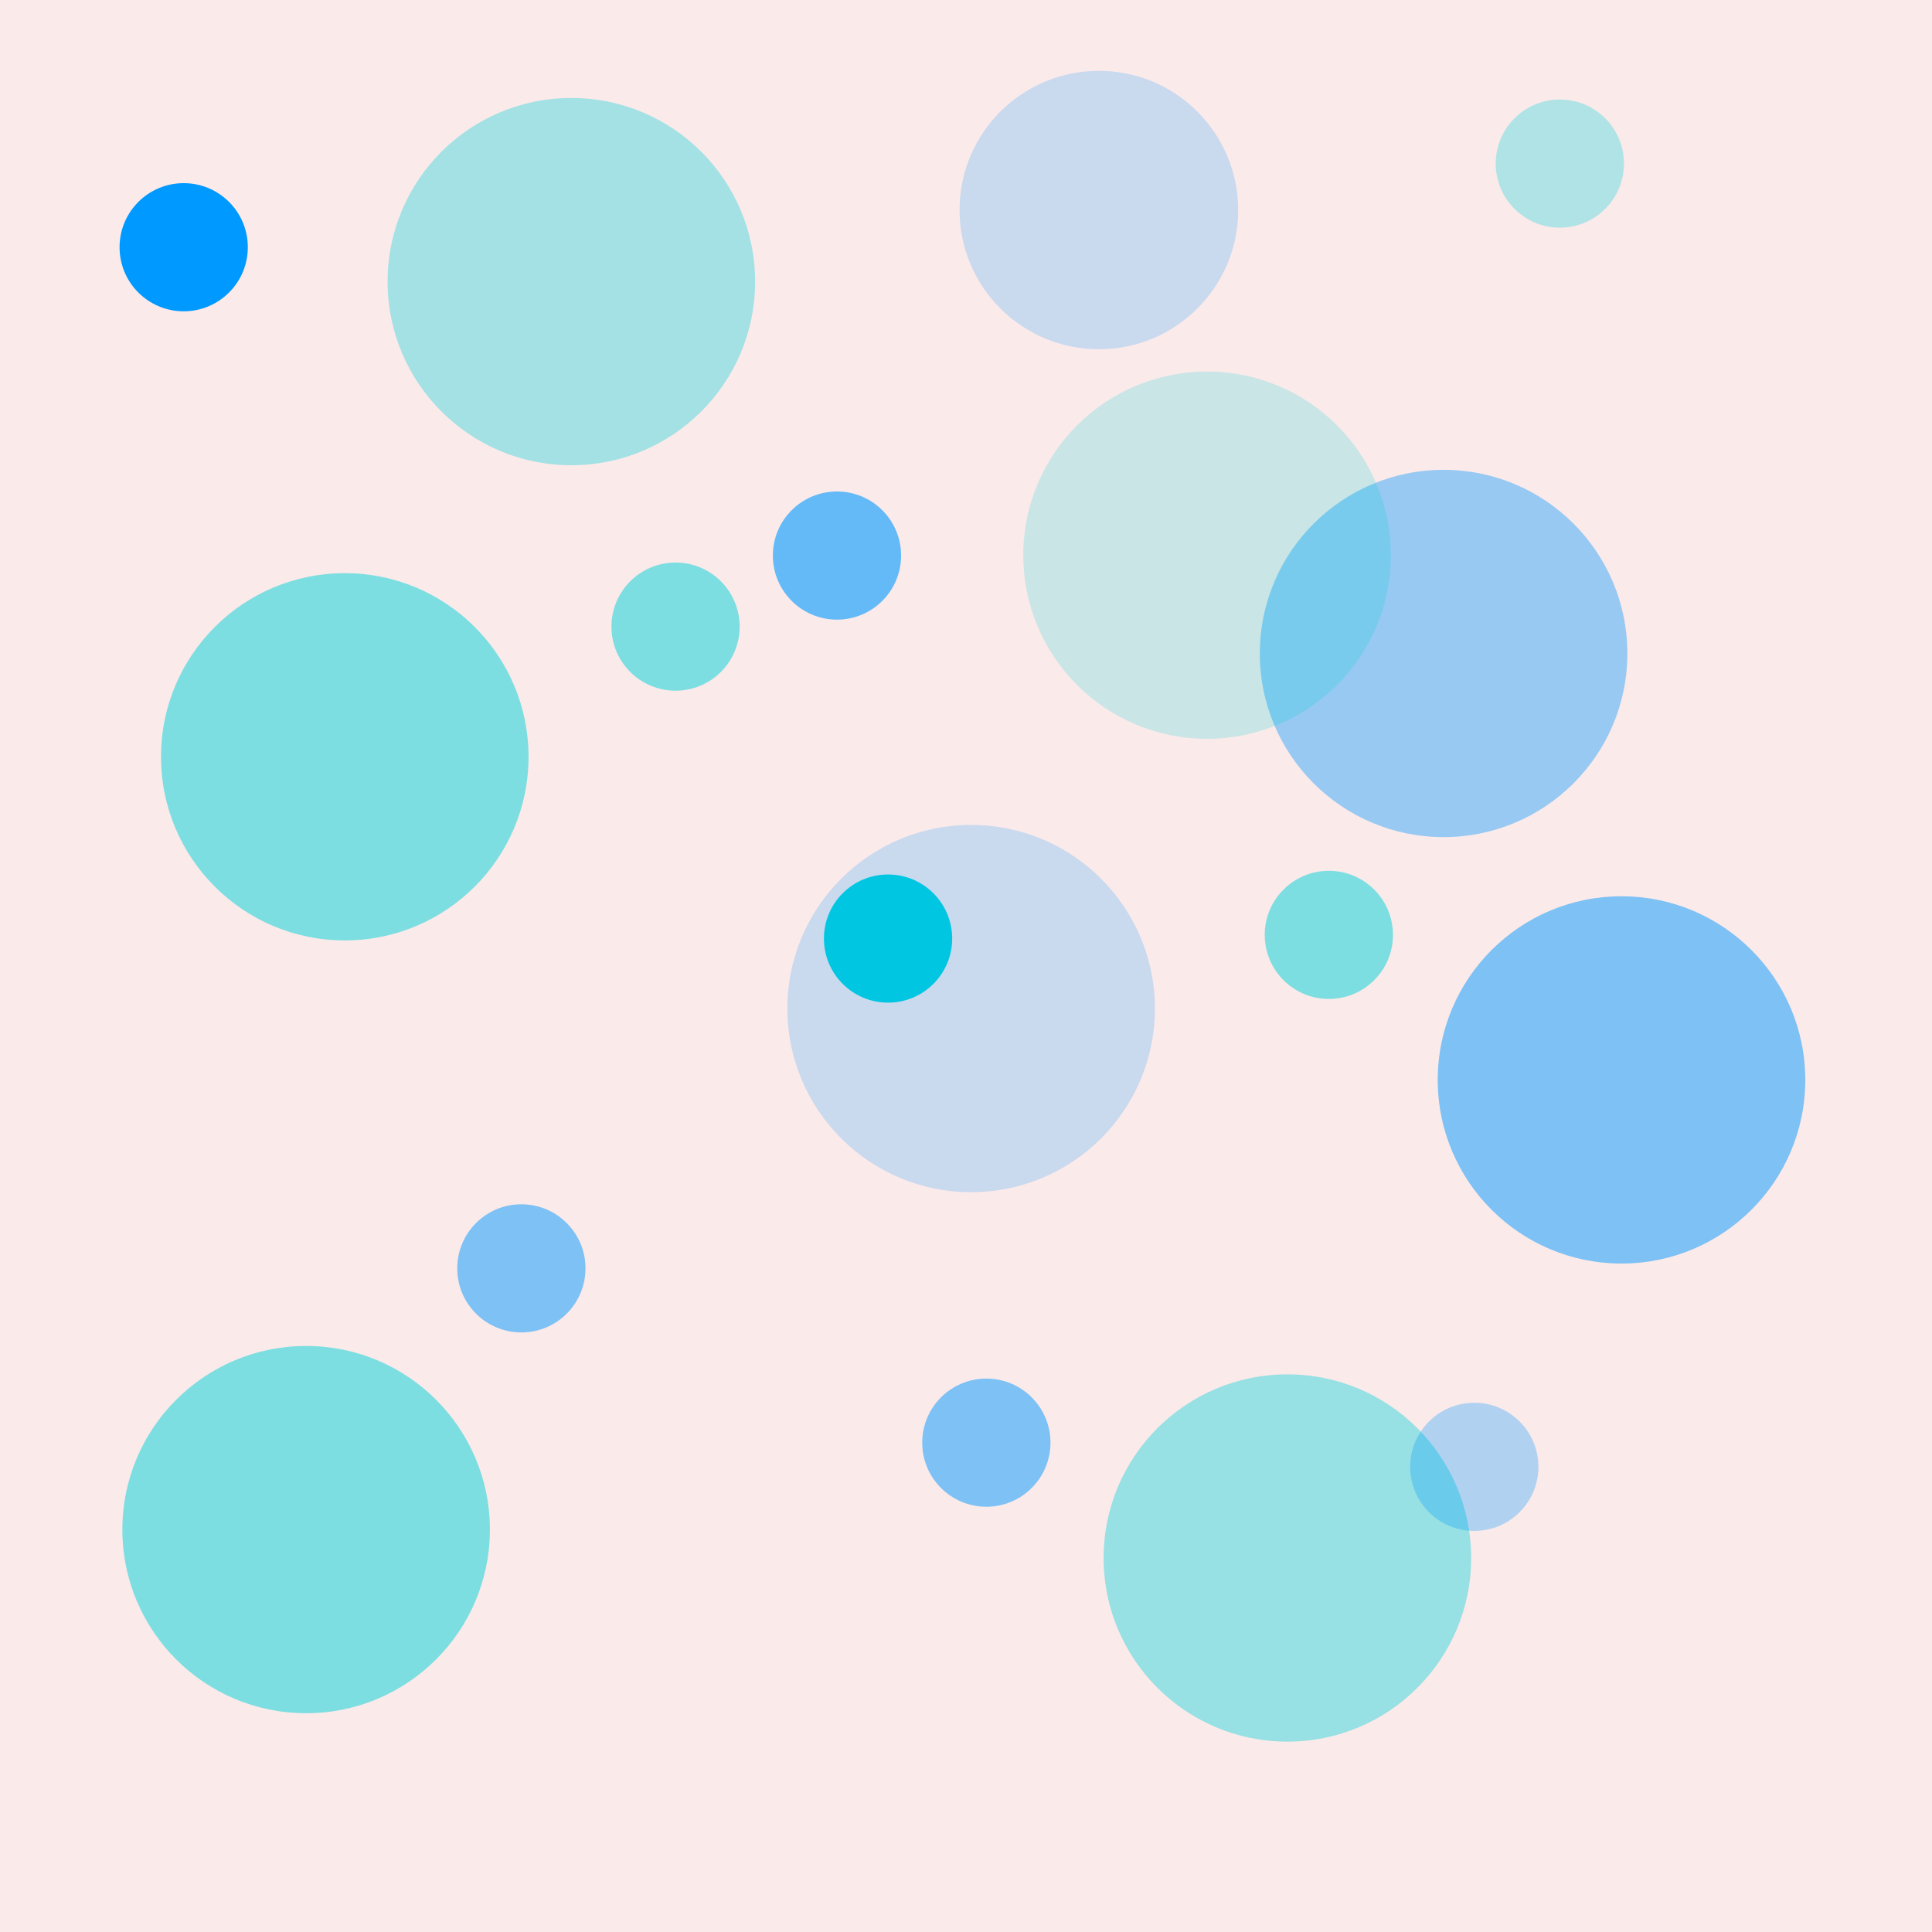 <svg width="300" height="300" viewBox="0 0 300 300" fill="none" xmlns="http://www.w3.org/2000/svg">
<path d="M0 0H300V300H0V0Z" fill="#FBEAEA"/>
<path opacity="0.7" d="M88.719 72.242C104.479 72.242 117.255 59.476 117.255 43.728C117.255 27.979 104.479 15.213 88.719 15.213C72.96 15.213 60.184 27.979 60.184 43.728C60.184 59.476 72.96 72.242 88.719 72.242Z" fill="#00D2D9" fill-opacity="0.5"/>
<path d="M137.897 155.69C143.396 155.69 147.854 151.235 147.854 145.74C147.854 140.245 143.396 135.79 137.897 135.79C132.397 135.79 127.939 140.245 127.939 145.74C127.939 151.235 132.397 155.69 137.897 155.69Z" fill="#00D2D9"/>
<path opacity="0.3" d="M242.213 35.351C247.712 35.351 252.17 30.896 252.17 25.401C252.17 19.906 247.712 15.451 242.213 15.451C236.714 15.451 232.256 19.906 232.256 25.401C232.256 30.896 236.714 35.351 242.213 35.351Z" fill="#00D2D9"/>
<path opacity="0.4" d="M224.159 129.986C239.919 129.986 252.694 117.22 252.694 101.472C252.694 85.724 239.919 72.957 224.159 72.957C208.399 72.957 195.623 85.724 195.623 101.472C195.623 117.22 208.399 129.986 224.159 129.986Z" fill="#0099FF"/>
<path d="M28.523 48.339C34.023 48.339 38.481 43.884 38.481 38.389C38.481 32.894 34.023 28.439 28.523 28.439C23.024 28.439 18.566 32.894 18.566 38.389C18.566 43.884 23.024 48.339 28.523 48.339Z" fill="#0099FF"/>
<path opacity="0.6" d="M129.966 96.217C135.465 96.217 139.923 91.762 139.923 86.267C139.923 80.772 135.465 76.317 129.966 76.317C124.467 76.317 120.009 80.772 120.009 86.267C120.009 91.762 124.467 96.217 129.966 96.217Z" fill="#0099FF"/>
<path opacity="0.5" d="M47.536 266.029C63.295 266.029 76.071 253.263 76.071 237.515C76.071 221.766 63.295 209 47.536 209C31.776 209 19 221.766 19 237.515C19 253.263 31.776 266.029 47.536 266.029Z" fill="#00D2D9"/>
<path opacity="0.5" d="M206.344 155.117C211.843 155.117 216.301 150.663 216.301 145.168C216.301 139.672 211.843 135.218 206.344 135.218C200.845 135.218 196.387 139.672 196.387 145.168C196.387 150.663 200.845 155.117 206.344 155.117Z" fill="#00D2D9"/>
<path opacity="0.5" d="M104.9 107.251C110.4 107.251 114.857 102.796 114.857 97.301C114.857 91.806 110.4 87.352 104.9 87.352C99.401 87.352 94.943 91.806 94.943 97.301C94.943 102.796 99.401 107.251 104.9 107.251Z" fill="#00D2D9"/>
<path opacity="0.5" d="M251.788 196.203C267.547 196.203 280.323 183.437 280.323 167.688C280.323 151.94 267.547 139.174 251.788 139.174C236.028 139.174 223.252 151.94 223.252 167.688C223.252 183.437 236.028 196.203 251.788 196.203Z" fill="#0099FF"/>
<path opacity="0.5" d="M153.16 233.965C158.659 233.965 163.117 229.51 163.117 224.015C163.117 218.52 158.659 214.065 153.16 214.065C147.661 214.065 143.203 218.52 143.203 224.015C143.203 229.51 147.661 233.965 153.16 233.965Z" fill="#0099FF"/>
<path opacity="0.5" d="M80.957 206.899C86.456 206.899 90.914 202.445 90.914 196.95C90.914 191.455 86.456 187 80.957 187C75.458 187 71 191.455 71 196.95C71 202.445 75.458 206.899 80.957 206.899Z" fill="#0099FF"/>
<path opacity="0.2" d="M187.431 114.723C203.191 114.723 215.967 101.956 215.967 86.208C215.967 70.46 203.191 57.693 187.431 57.693C171.671 57.693 158.896 70.46 158.896 86.208C158.896 101.956 171.671 114.723 187.431 114.723Z" fill="#00D2D9"/>
<path opacity="0.4" d="M199.905 270.439C215.665 270.439 228.44 257.673 228.44 241.925C228.44 226.177 215.665 213.41 199.905 213.41C184.145 213.41 171.369 226.177 171.369 241.925C171.369 257.673 184.145 270.439 199.905 270.439Z" fill="#00D2D9"/>
<path opacity="0.2" d="M150.798 185.121C166.558 185.121 179.334 172.355 179.334 156.606C179.334 140.858 166.558 128.092 150.798 128.092C135.039 128.092 122.263 140.858 122.263 156.606C122.263 172.355 135.039 185.121 150.798 185.121Z" fill="#0099FF"/>
<path opacity="0.2" d="M170.631 54.231C182.578 54.231 192.263 44.553 192.263 32.615C192.263 20.677 182.578 11 170.631 11C158.685 11 149 20.677 149 32.615C149 44.553 158.685 54.231 170.631 54.231Z" fill="#0099FF"/>
<path opacity="0.3" d="M228.929 237.718C234.428 237.718 238.886 233.263 238.886 227.768C238.886 222.273 234.428 217.818 228.929 217.818C223.43 217.818 218.972 222.273 218.972 227.768C218.972 233.263 223.43 237.718 228.929 237.718Z" fill="#0099FF"/>
<path opacity="0.5" d="M53.536 146.029C69.296 146.029 82.071 133.263 82.071 117.515C82.071 101.766 69.296 89 53.536 89C37.776 89 25 101.766 25 117.515C25 133.263 37.776 146.029 53.536 146.029Z" fill="#00D2D9"/>
</svg>
